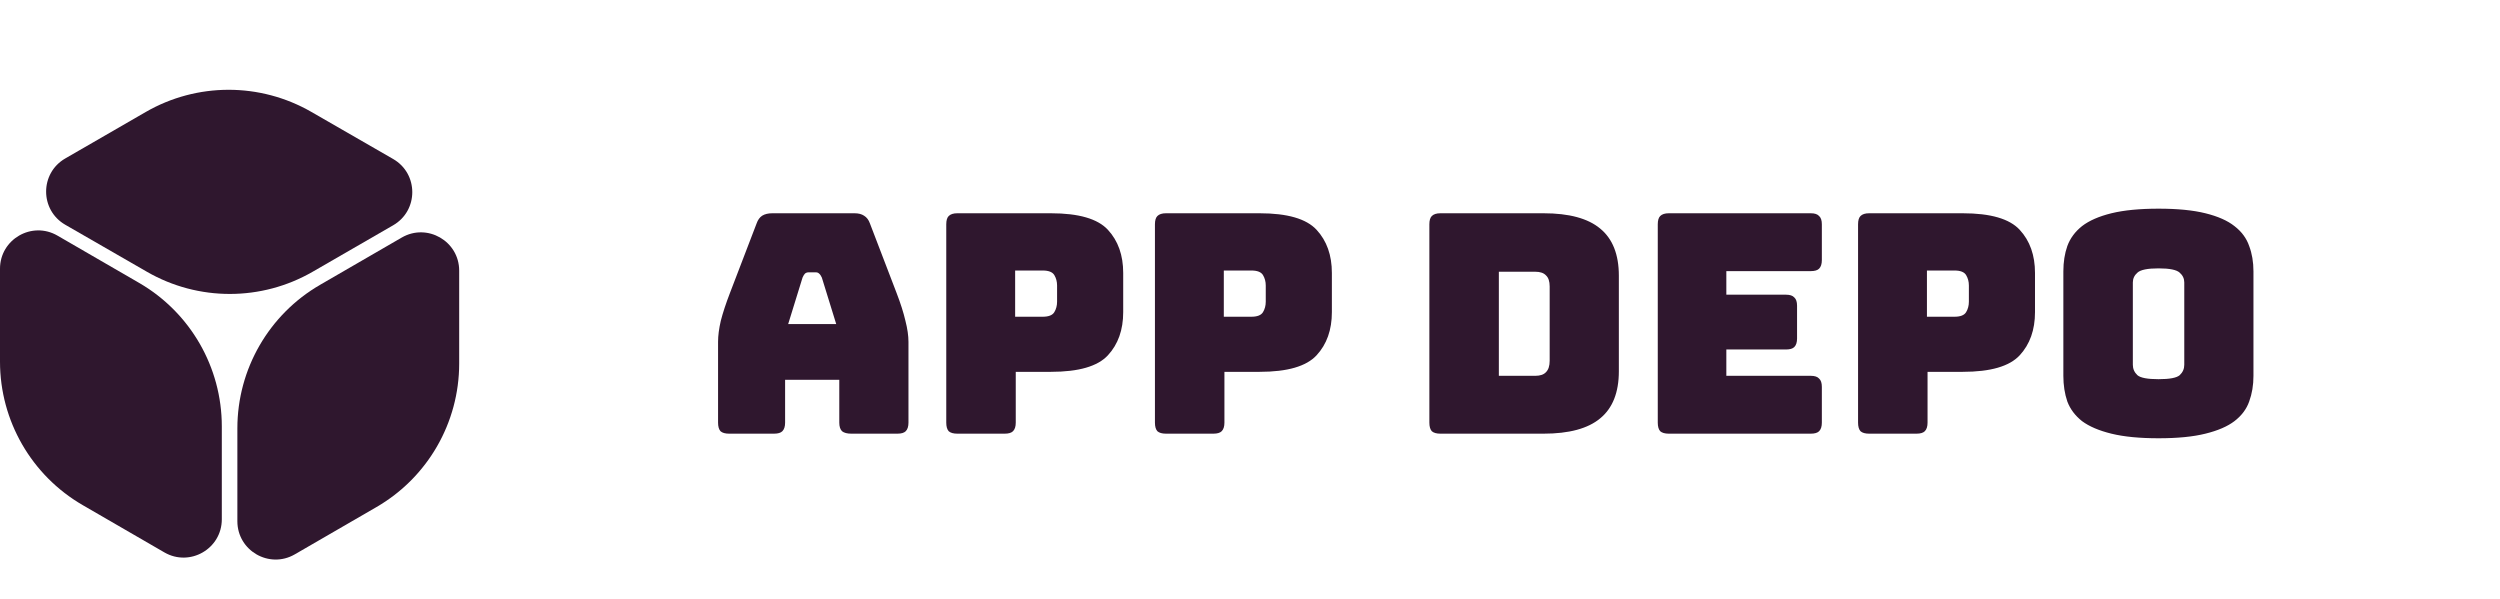 <?xml version="1.0" encoding="UTF-8"?> <svg xmlns="http://www.w3.org/2000/svg" width="196" height="47" viewBox="0 0 196 47" fill="none"> <path d="M18.61 33.58C18.61 28.941 21.082 24.654 25.097 22.329L31.497 18.624C33.497 17.466 36 18.909 36 21.22V28.505C36 33.144 33.528 37.431 29.514 39.755L23.113 43.461C21.113 44.619 18.61 43.175 18.61 40.864V33.58Z" fill="#2F172E"></path> <path d="M17.39 33.427C17.39 28.788 14.918 24.501 10.903 22.177L4.503 18.471C2.503 17.314 1.90735e-06 18.757 1.90735e-06 21.068V28.352C1.90735e-06 32.991 2.472 37.279 6.487 39.603L12.887 43.308C14.887 44.466 17.39 43.023 17.39 40.712V33.427Z" fill="#2F172E"></path> <path d="M24.515 21.304C20.498 23.623 15.549 23.626 11.528 21.312L5.119 17.622C3.117 16.469 3.115 13.579 5.116 12.424L11.425 8.781C15.442 6.462 20.391 6.459 24.412 8.774L30.82 12.464C32.823 13.617 32.825 16.506 30.824 17.662L24.515 21.304Z" fill="#2F172E"></path> <path d="M62.92 21.76L61.792 25.408H65.56L64.432 21.76C64.368 21.616 64.296 21.512 64.216 21.448C64.152 21.384 64.072 21.352 63.976 21.352H63.376C63.28 21.352 63.192 21.384 63.112 21.448C63.048 21.512 62.984 21.616 62.92 21.76ZM61.552 33.136C61.552 33.44 61.48 33.664 61.336 33.808C61.208 33.936 60.992 34 60.688 34H57.16C56.856 34 56.632 33.936 56.488 33.808C56.36 33.664 56.296 33.44 56.296 33.136V26.8C56.296 26.32 56.368 25.768 56.512 25.144C56.672 24.52 56.912 23.792 57.232 22.96L59.32 17.512C59.416 17.24 59.56 17.04 59.752 16.912C59.96 16.784 60.224 16.72 60.544 16.72H67C67.304 16.72 67.552 16.784 67.744 16.912C67.952 17.04 68.104 17.24 68.2 17.512L70.288 22.96C70.608 23.792 70.84 24.52 70.984 25.144C71.144 25.768 71.224 26.32 71.224 26.8V33.136C71.224 33.44 71.152 33.664 71.008 33.808C70.88 33.936 70.664 34 70.36 34H66.736C66.416 34 66.176 33.936 66.016 33.808C65.872 33.664 65.8 33.44 65.8 33.136V29.776H61.552V33.136ZM78.771 34H75.051C74.747 34 74.523 33.936 74.379 33.808C74.251 33.664 74.187 33.44 74.187 33.136V17.584C74.187 17.28 74.251 17.064 74.379 16.936C74.523 16.792 74.747 16.72 75.051 16.72H82.395C84.571 16.72 86.059 17.152 86.859 18.016C87.659 18.88 88.059 20.008 88.059 21.4V24.472C88.059 25.864 87.659 26.992 86.859 27.856C86.059 28.72 84.571 29.152 82.395 29.152H79.635V33.136C79.635 33.44 79.563 33.664 79.419 33.808C79.291 33.936 79.075 34 78.771 34ZM79.587 21.208V24.832H81.747C82.211 24.832 82.515 24.712 82.659 24.472C82.803 24.232 82.875 23.96 82.875 23.656V22.384C82.875 22.08 82.803 21.808 82.659 21.568C82.515 21.328 82.211 21.208 81.747 21.208H79.587ZM95.131 34H91.411C91.107 34 90.883 33.936 90.739 33.808C90.611 33.664 90.547 33.44 90.547 33.136V17.584C90.547 17.28 90.611 17.064 90.739 16.936C90.883 16.792 91.107 16.72 91.411 16.72H98.755C100.931 16.72 102.419 17.152 103.219 18.016C104.019 18.88 104.419 20.008 104.419 21.4V24.472C104.419 25.864 104.019 26.992 103.219 27.856C102.419 28.72 100.931 29.152 98.755 29.152H95.995V33.136C95.995 33.44 95.923 33.664 95.779 33.808C95.651 33.936 95.435 34 95.131 34ZM95.947 21.208V24.832H98.107C98.571 24.832 98.875 24.712 99.019 24.472C99.163 24.232 99.235 23.96 99.235 23.656V22.384C99.235 22.08 99.163 21.808 99.019 21.568C98.875 21.328 98.571 21.208 98.107 21.208H95.947ZM121.014 34H112.926C112.622 34 112.398 33.936 112.254 33.808C112.126 33.664 112.062 33.44 112.062 33.136V17.584C112.062 17.28 112.126 17.064 112.254 16.936C112.398 16.792 112.622 16.72 112.926 16.72H121.014C123.014 16.72 124.494 17.12 125.454 17.92C126.43 18.72 126.918 19.952 126.918 21.616V29.104C126.918 30.768 126.43 32 125.454 32.8C124.494 33.6 123.014 34 121.014 34ZM117.51 21.304V29.464H120.366C120.75 29.464 121.03 29.368 121.206 29.176C121.398 28.984 121.494 28.688 121.494 28.288V22.456C121.494 22.056 121.398 21.768 121.206 21.592C121.03 21.4 120.75 21.304 120.366 21.304H117.51ZM141.969 34H130.833C130.529 34 130.305 33.936 130.161 33.808C130.033 33.664 129.969 33.44 129.969 33.136V17.584C129.969 17.28 130.033 17.064 130.161 16.936C130.305 16.792 130.529 16.72 130.833 16.72H141.969C142.273 16.72 142.489 16.792 142.617 16.936C142.761 17.064 142.833 17.28 142.833 17.584V20.392C142.833 20.696 142.761 20.92 142.617 21.064C142.489 21.192 142.273 21.256 141.969 21.256H135.345V23.104H140.025C140.329 23.104 140.545 23.176 140.673 23.32C140.817 23.448 140.889 23.664 140.889 23.968V26.536C140.889 26.84 140.817 27.064 140.673 27.208C140.545 27.336 140.329 27.4 140.025 27.4H135.345V29.464H141.969C142.273 29.464 142.489 29.536 142.617 29.68C142.761 29.808 142.833 30.024 142.833 30.328V33.136C142.833 33.44 142.761 33.664 142.617 33.808C142.489 33.936 142.273 34 141.969 34ZM150.256 34H146.536C146.232 34 146.008 33.936 145.864 33.808C145.736 33.664 145.672 33.44 145.672 33.136V17.584C145.672 17.28 145.736 17.064 145.864 16.936C146.008 16.792 146.232 16.72 146.536 16.72H153.88C156.056 16.72 157.544 17.152 158.344 18.016C159.144 18.88 159.544 20.008 159.544 21.4V24.472C159.544 25.864 159.144 26.992 158.344 27.856C157.544 28.72 156.056 29.152 153.88 29.152H151.12V33.136C151.12 33.44 151.048 33.664 150.904 33.808C150.776 33.936 150.56 34 150.256 34ZM151.072 21.208V24.832H153.232C153.696 24.832 154 24.712 154.144 24.472C154.288 24.232 154.36 23.96 154.36 23.656V22.384C154.36 22.08 154.288 21.808 154.144 21.568C154 21.328 153.696 21.208 153.232 21.208H151.072ZM176.671 29.464C176.671 30.2 176.559 30.872 176.335 31.48C176.127 32.072 175.743 32.584 175.183 33.016C174.639 33.432 173.879 33.76 172.903 34C171.943 34.24 170.719 34.36 169.231 34.36C167.743 34.36 166.511 34.24 165.535 34C164.559 33.76 163.791 33.432 163.231 33.016C162.687 32.584 162.303 32.072 162.079 31.48C161.871 30.872 161.767 30.2 161.767 29.464V21.28C161.767 20.544 161.871 19.88 162.079 19.288C162.303 18.68 162.687 18.16 163.231 17.728C163.791 17.296 164.559 16.96 165.535 16.72C166.511 16.48 167.743 16.36 169.231 16.36C170.719 16.36 171.943 16.48 172.903 16.72C173.879 16.96 174.639 17.296 175.183 17.728C175.743 18.16 176.127 18.68 176.335 19.288C176.559 19.88 176.671 20.544 176.671 21.28V29.464ZM167.215 28.6C167.215 28.92 167.335 29.192 167.575 29.416C167.815 29.624 168.367 29.728 169.231 29.728C170.095 29.728 170.647 29.624 170.887 29.416C171.127 29.192 171.247 28.92 171.247 28.6V22.144C171.247 21.84 171.127 21.584 170.887 21.376C170.647 21.152 170.095 21.04 169.231 21.04C168.367 21.04 167.815 21.152 167.575 21.376C167.335 21.584 167.215 21.84 167.215 22.144V28.6Z" fill="#2F172E"></path> </svg> 